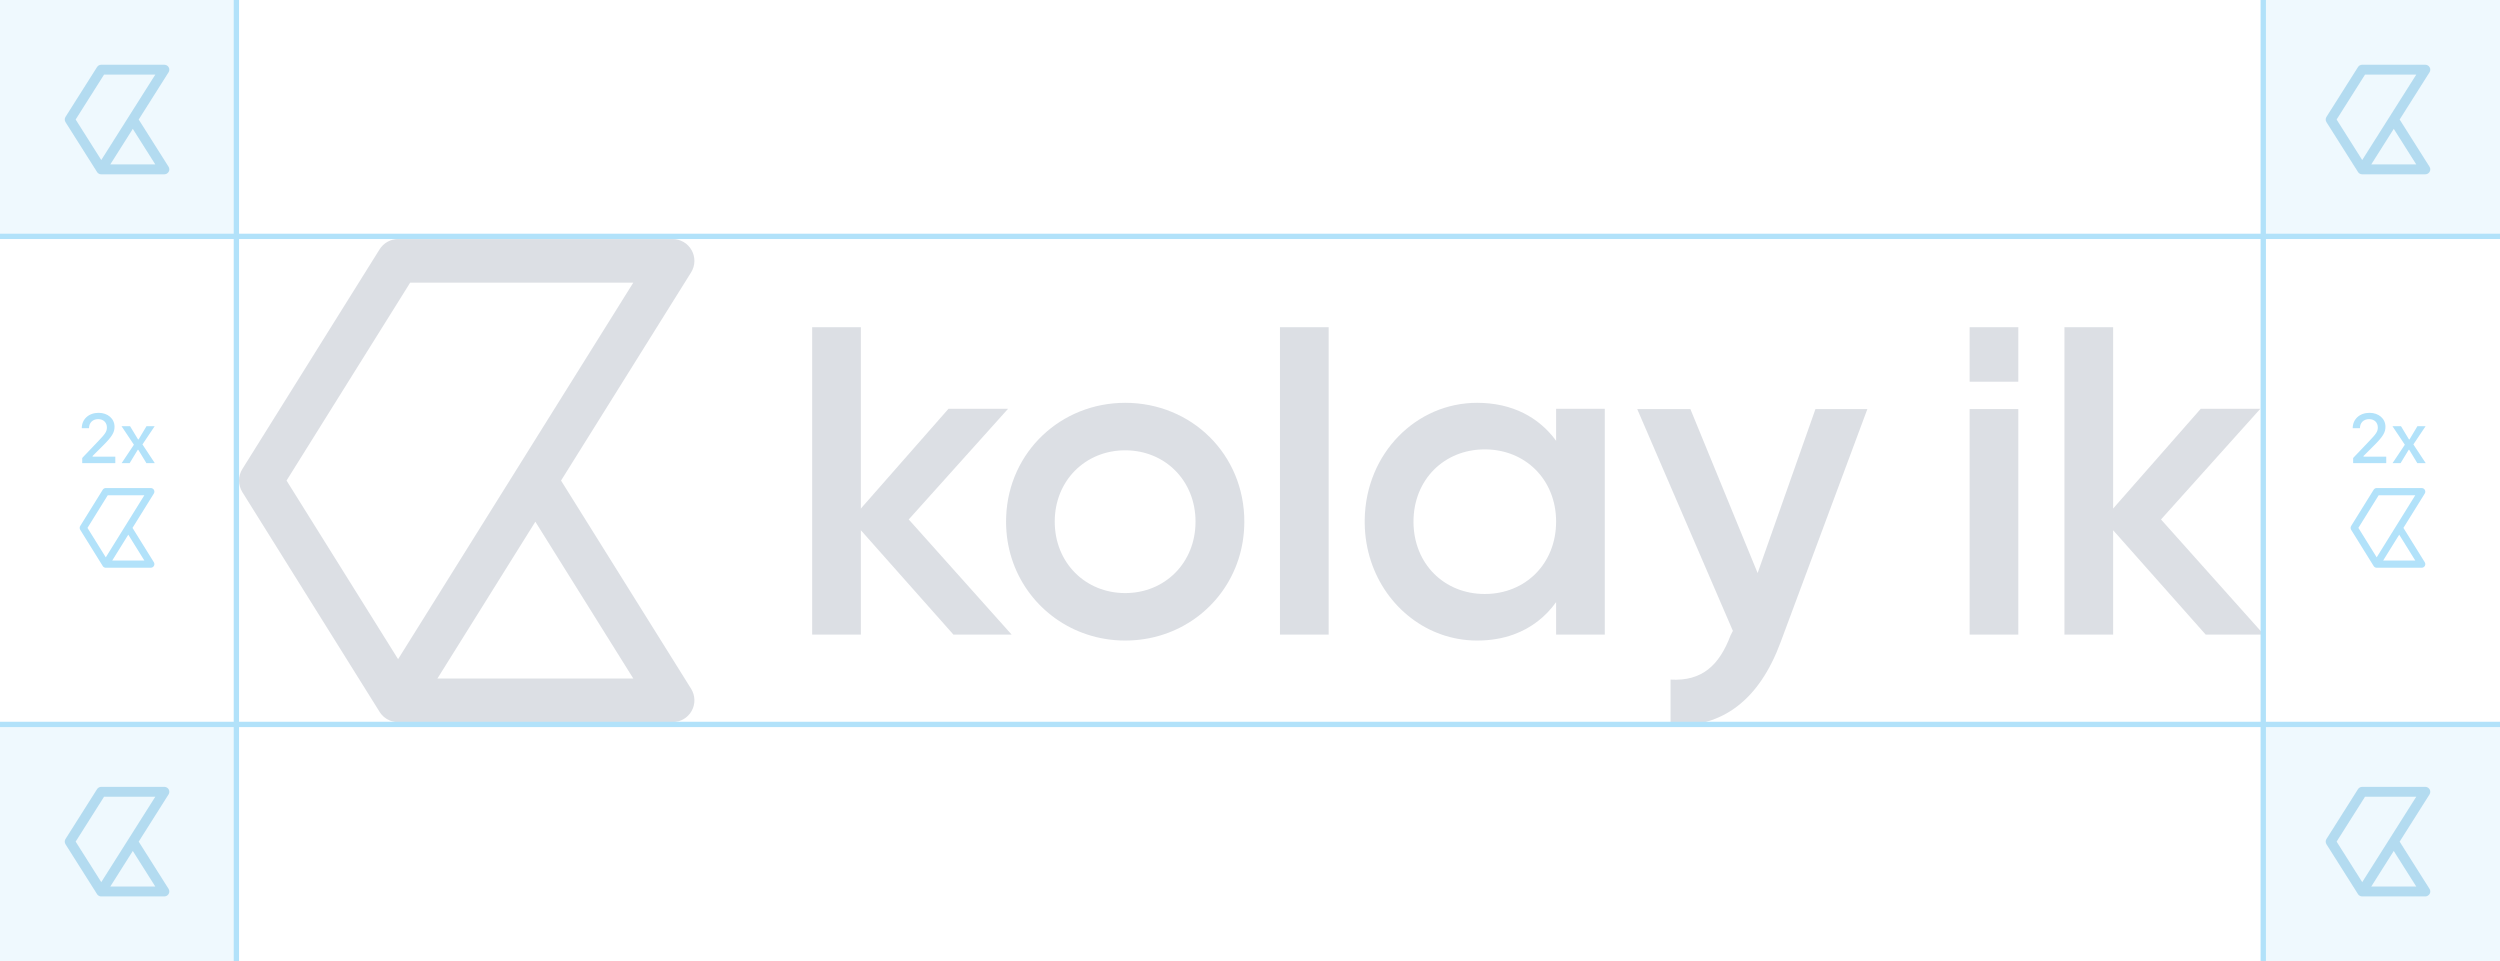 <?xml version="1.0" encoding="utf-8"?>
<svg xmlns="http://www.w3.org/2000/svg" fill="none" height="100%" overflow="visible" preserveAspectRatio="none" style="display: block;" viewBox="0 0 335 128.795" width="100%">
<g id="Group 22">
<g id="Logotype">
<path clip-rule="evenodd" d="M58.615 90.92L71.738 69.909L84.861 90.92H58.615ZM38.397 64.395L54.963 37.876H84.861L69.261 62.847L53.345 88.328L38.397 64.395ZM92.607 92.294L75.181 64.397L92.606 36.503C93.169 35.602 93.2 34.467 92.685 33.538C92.169 32.609 91.193 32.032 90.131 32.032H53.345C52.338 32.032 51.402 32.552 50.868 33.406L32.477 62.847C31.885 63.794 31.885 64.996 32.475 65.944L50.867 95.39C50.872 95.4 50.877 95.408 50.884 95.415C50.904 95.448 50.927 95.48 50.95 95.513C50.966 95.537 50.983 95.561 51.001 95.584C51.022 95.613 51.042 95.64 51.064 95.667C51.081 95.688 51.098 95.709 51.115 95.729C51.181 95.808 51.252 95.883 51.326 95.953C51.341 95.967 51.357 95.981 51.372 95.996C51.39 96.014 51.41 96.03 51.428 96.047C51.458 96.073 51.489 96.097 51.519 96.122C51.552 96.15 51.586 96.175 51.62 96.2C51.621 96.2 51.621 96.201 51.621 96.201C51.665 96.234 51.709 96.263 51.755 96.292C51.765 96.299 51.777 96.307 51.79 96.314C51.831 96.341 51.873 96.366 51.916 96.389C52.026 96.451 52.141 96.507 52.26 96.554C52.287 96.564 52.314 96.574 52.342 96.585C52.374 96.597 52.405 96.609 52.439 96.619C52.466 96.628 52.492 96.636 52.52 96.644C52.597 96.668 52.678 96.688 52.759 96.703C52.785 96.709 52.811 96.714 52.837 96.719C52.882 96.727 52.926 96.733 52.971 96.74C53.019 96.745 53.068 96.751 53.117 96.754C53.13 96.755 53.144 96.756 53.157 96.756C53.219 96.761 53.282 96.763 53.345 96.763H90.131C91.191 96.763 92.169 96.186 92.685 95.258C93.2 94.33 93.169 93.194 92.607 92.294Z" fill="#162A4C" fill-opacity="0.15" fill-rule="evenodd" id="Fill"/>
<path clip-rule="evenodd" d="M135.536 85.013L135.093 84.517L121.771 69.607L135.081 54.777H127.098L115.355 68.146V43.846H108.83V85.036H115.355V71.05L127.739 85.013L127.758 85.036H135.555L135.536 85.013Z" fill="#162A4C" fill-opacity="0.15" fill-rule="evenodd" id="Fill_2"/>
<path clip-rule="evenodd" d="M150.776 79.473C145.45 79.473 141.335 75.415 141.335 69.898C141.335 64.396 145.45 60.341 150.776 60.341C156.102 60.341 160.201 64.396 160.201 69.898C160.201 75.415 156.102 79.473 150.776 79.473ZM150.776 53.978C142.17 53.978 135.169 60.537 134.826 69.225C134.816 69.447 134.811 69.672 134.811 69.898C134.811 70.122 134.816 70.345 134.826 70.567C135.097 77.414 139.543 82.989 145.652 85.013C147.26 85.546 148.983 85.834 150.776 85.834C152.581 85.834 154.313 85.546 155.924 85.013C162.247 82.924 166.74 77.05 166.74 69.898C166.74 60.878 159.663 53.978 150.776 53.978Z" fill="#162A4C" fill-opacity="0.15" fill-rule="evenodd" id="Fill_3"/>
<path clip-rule="evenodd" d="M171.516 85.036H178.039V43.846H171.516V85.036Z" fill="#162A4C" fill-opacity="0.15" fill-rule="evenodd" id="Fill_4"/>
<path clip-rule="evenodd" d="M198.956 79.595C193.521 79.595 189.408 75.539 189.408 69.898C189.408 64.274 193.521 60.217 198.956 60.217C204.405 60.217 208.518 64.274 208.518 69.898C208.518 75.539 204.405 79.595 198.956 79.595ZM208.518 54.777V59.064C206.216 55.914 202.64 53.978 197.928 53.978C189.785 53.978 183.012 60.734 182.872 69.617C182.869 69.71 182.869 69.803 182.869 69.898C182.869 69.992 182.869 70.085 182.872 70.177C182.984 77.203 187.284 82.95 193.132 85.014C194.643 85.546 196.256 85.834 197.928 85.834C199.738 85.834 201.379 85.549 202.845 85.014C205.198 84.159 207.1 82.664 208.518 80.685V85.036H215.043V54.777H208.518Z" fill="#162A4C" fill-opacity="0.15" fill-rule="evenodd" id="Fill_5"/>
<path clip-rule="evenodd" d="M243.272 54.814L235.521 76.789L226.511 54.814H219.387L219.406 54.858L232.205 84.535L231.96 85.013L231.898 85.134C230.394 89.13 228.091 91.311 223.855 91.066V97.182C230.808 97.613 235.766 93.74 238.606 86.04L238.989 85.013L250.227 54.814H243.272Z" fill="#162A4C" fill-opacity="0.15" fill-rule="evenodd" id="Fill_6"/>
<path clip-rule="evenodd" d="M303.34 85.013L302.896 84.517L289.575 69.607L302.883 54.777H294.902L283.158 68.146V43.846H276.634V85.036H283.158V71.05L295.542 85.013L295.561 85.036H303.358L303.34 85.013Z" fill="#162A4C" fill-opacity="0.15" fill-rule="evenodd" id="Fill_7"/>
<path clip-rule="evenodd" d="M263.932 51.148H270.455V43.846H263.932V51.148Z" fill="#162A4C" fill-opacity="0.15" fill-rule="evenodd" id="Fill_8"/>
<path clip-rule="evenodd" d="M263.932 85.036H270.455V54.814H263.932V85.036Z" fill="#162A4C" fill-opacity="0.15" fill-rule="evenodd" id="Fill_9"/>
</g>
<g id="Group 3">
<rect fill="#B2E2FA" height="32.032" id="Rectangle 30" opacity="0.2" width="32.032" x="0"/>
<path clip-rule="evenodd" d="M14.781 22.031L17.795 17.266L20.809 22.031H14.781ZM10.137 16.015L13.942 10.001H20.809L17.226 15.664L13.571 21.443L10.137 16.015ZM22.588 22.343L18.586 16.016L22.587 9.689C22.717 9.485 22.724 9.228 22.606 9.017C22.487 8.806 22.263 8.675 22.019 8.675H13.571C13.339 8.675 13.124 8.793 13.002 8.987L8.778 15.664C8.642 15.879 8.642 16.152 8.778 16.367L13.002 23.045C13.003 23.047 13.004 23.049 13.005 23.051C13.01 23.058 13.015 23.066 13.021 23.073C13.024 23.079 13.028 23.084 13.032 23.089C13.037 23.096 13.042 23.102 13.047 23.108C13.051 23.113 13.055 23.117 13.058 23.122C13.074 23.14 13.09 23.157 13.107 23.173C13.11 23.176 13.114 23.179 13.117 23.183C13.121 23.187 13.126 23.191 13.13 23.194C13.137 23.2 13.144 23.206 13.151 23.211C13.159 23.218 13.167 23.223 13.174 23.229C13.175 23.229 13.175 23.229 13.175 23.229C13.185 23.236 13.195 23.243 13.205 23.25C13.208 23.251 13.21 23.253 13.213 23.255C13.223 23.261 13.232 23.267 13.242 23.272C13.268 23.286 13.294 23.299 13.321 23.309C13.328 23.312 13.334 23.314 13.34 23.316C13.348 23.319 13.355 23.322 13.363 23.324C13.369 23.326 13.375 23.328 13.381 23.33C13.399 23.335 13.417 23.34 13.436 23.343C13.442 23.344 13.448 23.346 13.454 23.347C13.464 23.349 13.474 23.35 13.485 23.351C13.496 23.353 13.507 23.354 13.518 23.355C13.521 23.355 13.524 23.355 13.527 23.355C13.542 23.356 13.556 23.357 13.571 23.357H22.019C22.263 23.357 22.487 23.226 22.606 23.015C22.724 22.805 22.717 22.547 22.588 22.343Z" fill="#79BFE2" fill-rule="evenodd" id="Fill_10" opacity="0.5"/>
</g>
<g id="Group 4">
<rect fill="#B2E2FA" height="32.032" id="Rectangle 30_2" opacity="0.2" width="32.032" x="0" y="96.763"/>
<path clip-rule="evenodd" d="M14.781 118.794L17.795 114.029L20.809 118.794H14.781ZM10.137 112.778L13.942 106.764H20.809L17.226 112.427L13.571 118.206L10.137 112.778ZM22.588 119.106L18.586 112.779L22.587 106.452C22.717 106.248 22.724 105.991 22.606 105.78C22.487 105.569 22.263 105.438 22.019 105.438H13.571C13.339 105.438 13.124 105.556 13.002 105.75L8.778 112.427C8.642 112.642 8.642 112.915 8.778 113.13L13.002 119.808C13.003 119.81 13.004 119.812 13.005 119.814C13.01 119.821 13.015 119.829 13.021 119.836C13.024 119.842 13.028 119.847 13.032 119.852C13.037 119.859 13.042 119.865 13.047 119.871C13.051 119.876 13.055 119.88 13.058 119.885C13.074 119.903 13.09 119.92 13.107 119.936C13.11 119.939 13.114 119.942 13.117 119.945C13.121 119.95 13.126 119.953 13.13 119.957C13.137 119.963 13.144 119.968 13.151 119.974C13.159 119.981 13.167 119.986 13.174 119.992C13.175 119.992 13.175 119.992 13.175 119.992C13.185 119.999 13.195 120.006 13.205 120.013C13.208 120.014 13.21 120.016 13.213 120.018C13.223 120.024 13.232 120.029 13.242 120.035C13.268 120.049 13.294 120.061 13.321 120.072C13.328 120.074 13.334 120.077 13.34 120.079C13.348 120.082 13.355 120.084 13.363 120.087C13.369 120.089 13.375 120.091 13.381 120.092C13.399 120.098 13.417 120.102 13.436 120.106C13.442 120.107 13.448 120.108 13.454 120.11C13.464 120.111 13.474 120.113 13.485 120.114C13.496 120.115 13.507 120.117 13.518 120.117C13.521 120.118 13.524 120.118 13.527 120.118C13.542 120.119 13.556 120.12 13.571 120.12H22.019C22.263 120.12 22.487 119.989 22.606 119.778C22.724 119.568 22.717 119.31 22.588 119.106Z" fill="#79BFE2" fill-rule="evenodd" id="Fill_11" opacity="0.5"/>
</g>
<g id="Group 5">
<rect fill="#B2E2FA" height="32.032" id="Rectangle 30_3" opacity="0.2" width="32.032" x="302.969"/>
<path clip-rule="evenodd" d="M317.749 22.031L320.763 17.266L323.777 22.031H317.749ZM313.106 16.015L316.911 10.001H323.777L320.194 15.664L316.539 21.443L313.106 16.015ZM325.556 22.343L321.554 16.016L325.556 9.689C325.685 9.485 325.692 9.228 325.574 9.017C325.456 8.806 325.231 8.675 324.987 8.675H316.539C316.308 8.675 316.093 8.793 315.97 8.987L311.746 15.664C311.61 15.879 311.61 16.152 311.746 16.367L315.97 23.045C315.971 23.047 315.972 23.049 315.974 23.051C315.978 23.058 315.984 23.066 315.989 23.073C315.993 23.079 315.996 23.084 316.001 23.089C316.005 23.096 316.01 23.102 316.015 23.108C316.019 23.113 316.023 23.117 316.027 23.122C316.042 23.14 316.058 23.157 316.075 23.173C316.079 23.176 316.082 23.179 316.086 23.183C316.09 23.187 316.094 23.19 316.099 23.194C316.106 23.2 316.113 23.206 316.12 23.211C316.127 23.218 316.135 23.223 316.143 23.229C316.143 23.229 316.143 23.229 316.143 23.229C316.153 23.236 316.163 23.243 316.174 23.25C316.176 23.251 316.179 23.253 316.182 23.255C316.191 23.261 316.201 23.266 316.211 23.272C316.236 23.286 316.262 23.299 316.29 23.309C316.296 23.311 316.302 23.314 316.309 23.316C316.316 23.319 316.323 23.322 316.331 23.324C316.337 23.326 316.343 23.328 316.349 23.329C316.367 23.335 316.386 23.34 316.404 23.343C316.41 23.344 316.416 23.345 316.422 23.347C316.433 23.348 316.443 23.35 316.453 23.351C316.464 23.352 316.475 23.354 316.487 23.354C316.49 23.355 316.493 23.355 316.496 23.355C316.51 23.356 316.525 23.357 316.539 23.357H324.987C325.231 23.357 325.456 23.226 325.574 23.015C325.692 22.805 325.685 22.547 325.556 22.343Z" fill="#79BFE2" fill-rule="evenodd" id="Fill_12" opacity="0.5"/>
</g>
<g id="Group 6">
<rect fill="#B2E2FA" height="32.032" id="Rectangle 30_4" opacity="0.2" width="32.032" x="302.969" y="96.763"/>
<path clip-rule="evenodd" d="M317.749 118.794L320.763 114.029L323.777 118.794H317.749ZM313.106 112.778L316.911 106.764H323.777L320.194 112.427L316.539 118.206L313.106 112.778ZM325.556 119.106L321.554 112.779L325.556 106.452C325.685 106.248 325.692 105.99 325.574 105.78C325.456 105.569 325.231 105.438 324.987 105.438H316.539C316.308 105.438 316.093 105.556 315.97 105.75L311.746 112.427C311.61 112.642 311.61 112.915 311.746 113.129L315.97 119.808C315.971 119.81 315.972 119.812 315.974 119.814C315.978 119.821 315.984 119.828 315.989 119.836C315.993 119.841 315.996 119.847 316.001 119.852C316.005 119.858 316.01 119.865 316.015 119.871C316.019 119.876 316.023 119.88 316.027 119.885C316.042 119.903 316.058 119.92 316.075 119.936C316.079 119.939 316.082 119.942 316.086 119.945C316.09 119.949 316.094 119.953 316.099 119.957C316.106 119.963 316.113 119.968 316.12 119.974C316.127 119.98 316.135 119.986 316.143 119.992C316.143 119.992 316.143 119.992 316.143 119.992C316.153 119.999 316.163 120.006 316.174 120.012C316.176 120.014 316.179 120.016 316.182 120.018C316.191 120.024 316.201 120.029 316.211 120.035C316.236 120.049 316.262 120.061 316.29 120.072C316.296 120.074 316.302 120.077 316.309 120.079C316.316 120.082 316.323 120.084 316.331 120.087C316.337 120.089 316.343 120.091 316.349 120.092C316.367 120.098 316.386 120.102 316.404 120.106C316.41 120.107 316.416 120.108 316.422 120.109C316.433 120.111 316.443 120.113 316.453 120.114C316.464 120.115 316.475 120.117 316.487 120.117C316.49 120.118 316.493 120.118 316.496 120.118C316.51 120.119 316.525 120.119 316.539 120.119H324.987C325.231 120.119 325.456 119.989 325.574 119.778C325.692 119.567 325.685 119.31 325.556 119.106Z" fill="#79BFE2" fill-rule="evenodd" id="Fill_13" opacity="0.5"/>
</g>
<g id="Group 7">
<path clip-rule="evenodd" d="M15.039 75.112L17.191 71.646L19.344 75.112H15.039ZM11.722 70.737L14.44 66.362H19.344L16.785 70.481L14.174 74.684L11.722 70.737ZM20.615 75.338L17.756 70.737L20.615 66.136C20.707 65.987 20.712 65.8 20.628 65.647C20.543 65.493 20.383 65.398 20.209 65.398H14.174C14.009 65.398 13.855 65.484 13.768 65.625L10.751 70.481C10.653 70.637 10.653 70.836 10.75 70.992L13.768 75.849C13.768 75.851 13.769 75.852 13.77 75.853C13.774 75.859 13.777 75.864 13.781 75.869C13.784 75.874 13.787 75.877 13.789 75.881C13.793 75.886 13.796 75.89 13.8 75.895C13.803 75.898 13.805 75.902 13.808 75.905C13.819 75.918 13.831 75.93 13.843 75.942C13.845 75.944 13.848 75.947 13.85 75.949C13.853 75.952 13.857 75.955 13.86 75.957C13.864 75.962 13.87 75.966 13.874 75.97C13.88 75.975 13.886 75.979 13.891 75.983C13.891 75.983 13.891 75.983 13.891 75.983C13.898 75.988 13.906 75.993 13.913 75.998C13.915 75.999 13.917 76.001 13.919 76.002C13.926 76.006 13.933 76.01 13.94 76.014C13.958 76.024 13.976 76.033 13.996 76.041C14.001 76.043 14.005 76.044 14.009 76.046C14.015 76.048 14.02 76.05 14.025 76.052C14.03 76.053 14.034 76.055 14.039 76.056C14.051 76.06 14.065 76.063 14.078 76.066C14.082 76.067 14.086 76.067 14.091 76.068C14.098 76.07 14.105 76.071 14.113 76.072C14.12 76.073 14.129 76.074 14.137 76.074C14.139 76.074 14.141 76.075 14.143 76.075C14.153 76.075 14.164 76.076 14.174 76.076H20.209C20.383 76.076 20.543 75.981 20.628 75.827C20.712 75.674 20.707 75.487 20.615 75.338Z" fill="#B2E2FA" fill-rule="evenodd" id="Fill_14"/>
<g id="2x">
<path d="M16.297 62.062L17.944 59.594L16.284 57.108H17.428L18.496 58.878H18.573L19.632 57.108H20.727L19.089 59.553L20.745 62.062H19.618L18.532 60.274H18.459L17.374 62.062H16.297Z" fill="#B2E2FA" id="Vector"/>
<path d="M11.017 62.062V61.368L13.202 59.074C14.074 58.166 14.325 57.828 14.325 57.295V57.281C14.325 56.638 13.882 56.163 13.161 56.163C12.422 56.163 11.93 56.647 11.93 57.368L11.925 57.381H10.967L10.958 57.372C10.962 56.168 11.893 55.319 13.216 55.319C14.443 55.319 15.346 56.099 15.346 57.185V57.199C15.346 57.947 15 58.522 13.804 59.708L12.409 61.099V61.19H15.451V62.062H11.017Z" fill="#B2E2FA" id="Vector_2"/>
</g>
</g>
<g id="Group 8">
<path clip-rule="evenodd" d="M319.341 75.112L321.494 71.646L323.647 75.112H319.341ZM316.024 70.737L318.742 66.362H323.647L321.087 70.481L318.476 74.684L316.024 70.737ZM324.917 75.339L322.059 70.737L324.917 66.136C325.009 65.987 325.014 65.8 324.93 65.647C324.845 65.494 324.685 65.398 324.511 65.398H318.476C318.311 65.398 318.158 65.484 318.07 65.625L315.053 70.481C314.956 70.638 314.956 70.836 315.053 70.992L318.07 75.849C318.071 75.851 318.072 75.852 318.073 75.853C318.076 75.859 318.08 75.864 318.083 75.87C318.086 75.874 318.089 75.877 318.092 75.881C318.095 75.886 318.099 75.891 318.102 75.895C318.105 75.898 318.108 75.902 318.11 75.905C318.121 75.918 318.133 75.93 318.145 75.942C318.148 75.945 318.15 75.947 318.153 75.949C318.156 75.952 318.159 75.955 318.162 75.958C318.167 75.962 318.172 75.966 318.177 75.97C318.182 75.975 318.188 75.979 318.193 75.983C318.194 75.983 318.194 75.983 318.194 75.983C318.201 75.988 318.208 75.993 318.215 75.998C318.217 75.999 318.219 76.001 318.221 76.002C318.228 76.006 318.235 76.01 318.242 76.014C318.26 76.024 318.279 76.034 318.298 76.041C318.303 76.043 318.307 76.045 318.312 76.046C318.317 76.048 318.322 76.05 318.328 76.052C318.332 76.053 318.337 76.055 318.341 76.056C318.354 76.06 318.367 76.063 318.38 76.066C318.385 76.067 318.389 76.068 318.393 76.069C318.4 76.07 318.408 76.071 318.415 76.072C318.423 76.073 318.431 76.074 318.439 76.074C318.441 76.074 318.443 76.075 318.445 76.075C318.456 76.075 318.466 76.076 318.476 76.076H324.511C324.685 76.076 324.845 75.981 324.93 75.828C325.014 75.674 325.009 75.487 324.917 75.339Z" fill="#B2E2FA" fill-rule="evenodd" id="Fill_15"/>
<g id="2x_2">
<path d="M320.6 62.062L322.247 59.594L320.587 57.108H321.732L322.799 58.878H322.877L323.935 57.108H325.03L323.392 59.553L325.048 62.062H323.921L322.836 60.274H322.763L321.677 62.062H320.6Z" fill="#B2E2FA" id="Vector_3"/>
<path d="M315.321 62.062V61.368L317.506 59.074C318.377 58.166 318.628 57.828 318.628 57.295V57.281C318.628 56.638 318.186 56.163 317.465 56.163C316.726 56.163 316.233 56.647 316.233 57.368L316.229 57.381H315.271L315.262 57.372C315.266 56.168 316.197 55.319 317.52 55.319C318.747 55.319 319.65 56.099 319.65 57.185V57.199C319.65 57.947 319.303 58.522 318.108 59.708L316.712 61.099V61.19H319.755V62.062H315.321Z" fill="#B2E2FA" id="Vector_4"/>
</g>
</g>
<line id="Line 1" stroke="#B2E2FA" stroke-width="0.715" x2="335" y1="31.674" y2="31.674"/>
<line id="Line 2" stroke="#B2E2FA" stroke-width="0.715" x2="335" y1="97.073" y2="97.073"/>
<line id="Line 3" stroke="#B2E2FA" stroke-width="0.715" x1="31.675" x2="31.675" y1="128.795" y2="5.38819e-10"/>
<line id="Line 5" stroke="#B2E2FA" stroke-width="0.715" x1="303.278" x2="303.278" y1="128.795" y2="1.52583e-05"/>
</g>
</svg>